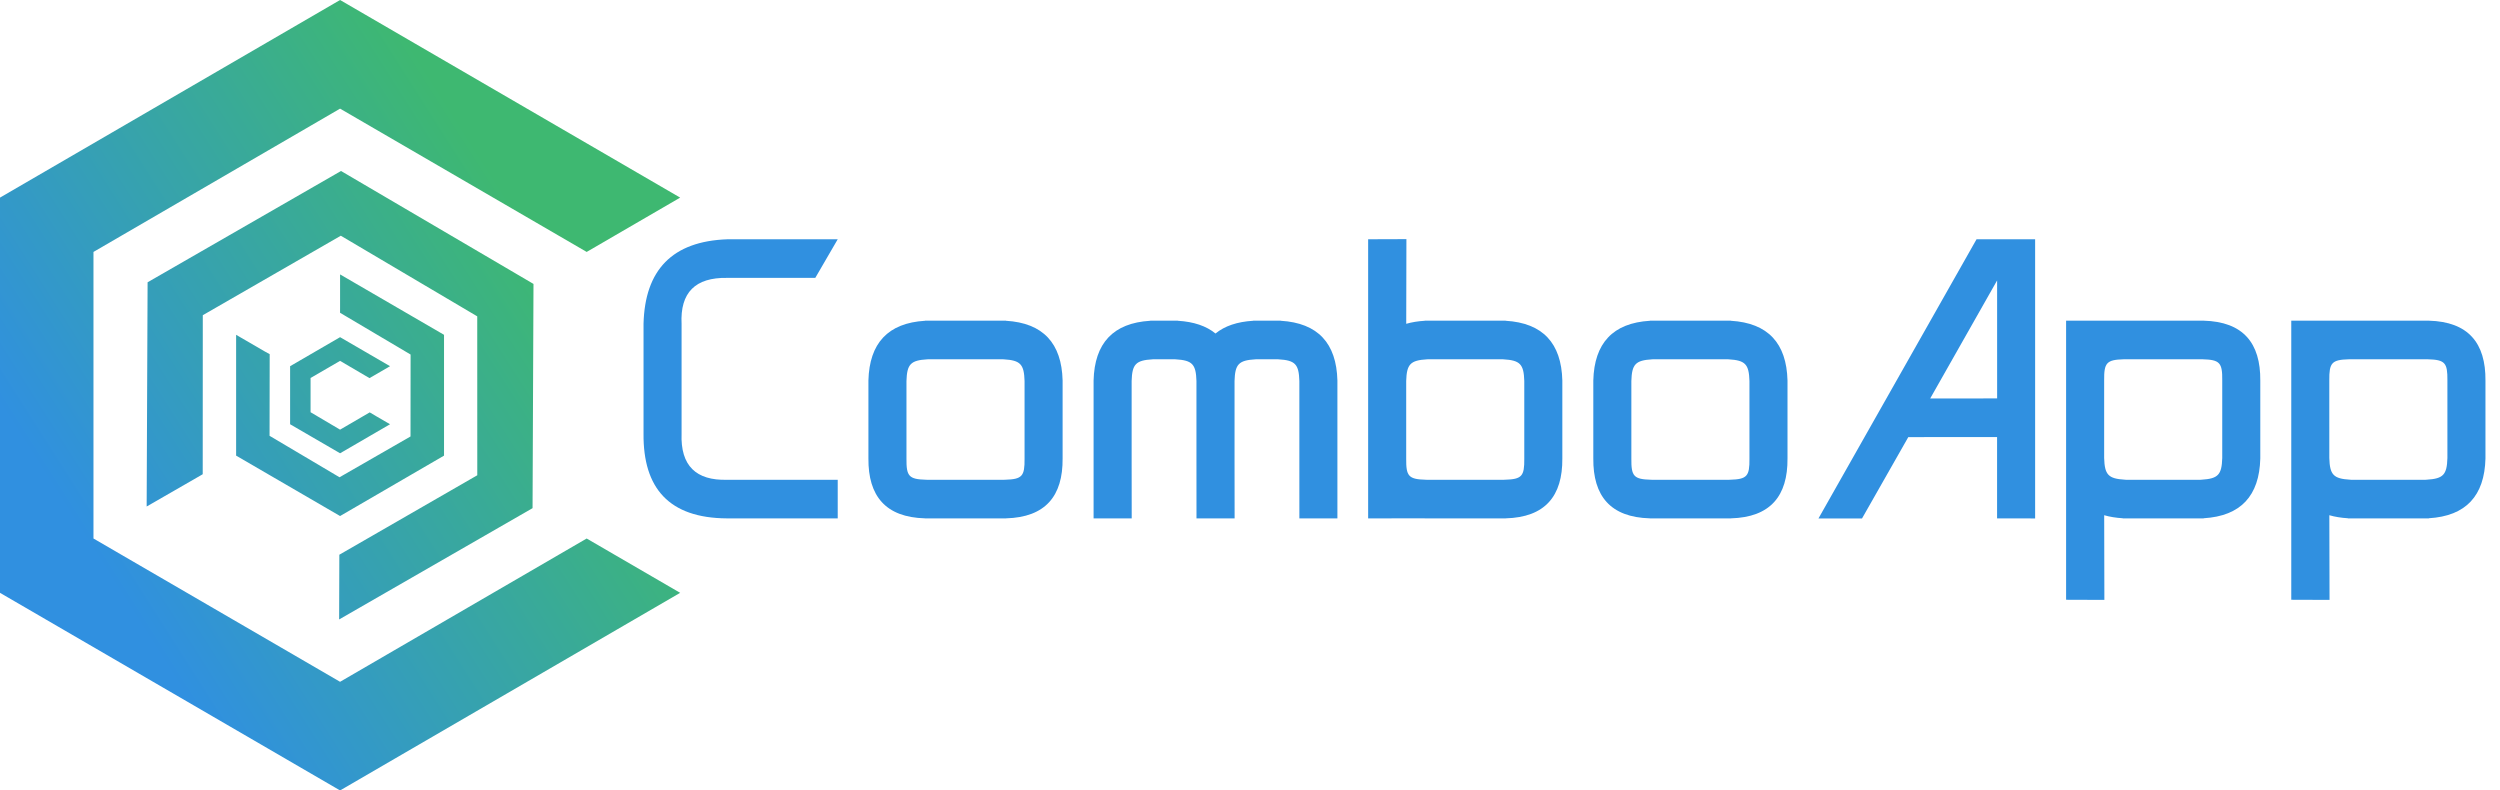 <?xml version="1.0" encoding="UTF-8"?>
<svg width="136px" height="43px" viewBox="0 0 136 43" version="1.1" xmlns="http://www.w3.org/2000/svg" xmlns:xlink="http://www.w3.org/1999/xlink">
    <title>logo</title>
    <defs>
        <linearGradient x1="22.27%" y1="81.274%" x2="83.019%" y2="36.553%" id="linearGradient-1">
            <stop stop-color="#3090E0" offset="0%"></stop>
            <stop stop-color="#3EB871" offset="100%"></stop>
        </linearGradient>
    </defs>
    <g id="Page-1" stroke="none" stroke-width="1" fill="none" fill-rule="evenodd">
        <g id="logo" fill-rule="nonzero">
            <g id="_1899220607696" transform="translate(35, 13)" fill="#3090E0">
                <path d="M10.572,0.017 L4.566,0.017 C1.569,0.124 0.084,1.687 0.008,4.611 L0.008,10.594 C-0.018,13.549 1.387,15.184 4.549,15.2 L10.572,15.2 L10.572,13.1 L10.168,13.1 L4.556,13.1 C2.87,13.148 2.012,12.342 2.078,10.587 L2.078,4.629 C1.99,2.904 2.835,2.089 4.548,2.117 L9.351,2.117 L10.572,0.017 L10.572,0.017 Z" id="Path"></path>
                <path d="M75.711,0.017 L75.711,15.203 L73.641,15.201 L73.641,10.775 L68.811,10.779 L66.294,15.203 L63.925,15.203 L72.523,0.017 L75.711,0.017 Z M73.643,2.255 L70.002,8.678 L73.644,8.674 L73.643,2.255 Z" id="Shape"></path>
                <path d="M15.503,6.544 L15.447,6.547 C14.534,6.601 14.339,6.815 14.312,7.727 L14.312,11.956 C14.304,12.904 14.439,13.073 15.377,13.098 L15.43,13.1 L19.619,13.1 L19.672,13.098 C20.609,13.073 20.745,12.904 20.736,11.956 L20.736,7.727 C20.709,6.815 20.514,6.601 19.601,6.547 L19.546,6.544 L15.503,6.544 Z M15.471,4.443 L19.577,4.443 L19.727,4.443 L19.723,4.45 C21.748,4.571 22.754,5.674 22.806,7.698 L22.806,11.937 C22.825,13.987 21.87,15.14 19.727,15.198 L19.727,15.2 L19.589,15.2 L15.459,15.2 L15.322,15.2 L15.322,15.198 C13.178,15.14 12.224,13.987 12.242,11.937 L12.242,7.698 C12.295,5.674 13.3,4.571 15.326,4.45 L15.322,4.443 L15.471,4.443 L15.471,4.443 Z" id="Shape"></path>
                <path d="M42.687,6.544 L42.632,6.547 C41.719,6.601 41.524,6.815 41.497,7.727 L41.497,11.956 C41.488,12.904 41.624,13.073 42.561,13.098 L42.614,13.1 L46.803,13.1 L46.856,13.098 C47.794,13.073 47.93,12.904 47.921,11.956 L47.921,7.727 C47.894,6.815 47.699,6.601 46.786,6.547 L46.731,6.544 L42.687,6.544 L42.687,6.544 Z M42.656,4.443 L46.762,4.443 L46.912,4.443 L46.908,4.45 C48.933,4.571 49.939,5.674 49.991,7.698 L49.991,11.937 C50.009,13.987 49.055,15.14 46.911,15.198 L46.911,15.2 L46.774,15.2 L42.644,15.2 L42.506,15.2 L42.506,15.198 L39.427,15.2 L39.427,11.937 L39.427,7.698 L39.427,0.016 L41.509,0.009 L41.499,4.615 C41.802,4.527 42.139,4.472 42.51,4.45 L42.506,4.443 L42.656,4.443 L42.656,4.443 Z" id="Shape"></path>
                <path d="M54.936,6.544 L54.881,6.547 C53.968,6.601 53.773,6.815 53.746,7.727 L53.746,11.956 C53.737,12.904 53.873,13.073 54.81,13.098 L54.864,13.1 L59.052,13.1 L59.106,13.098 C60.043,13.073 60.179,12.904 60.17,11.956 L60.17,7.727 C60.143,6.815 59.948,6.601 59.035,6.547 L58.98,6.544 L54.936,6.544 L54.936,6.544 Z M54.905,4.443 L59.011,4.443 L59.161,4.443 L59.157,4.45 C61.182,4.571 62.188,5.674 62.24,7.698 L62.24,11.937 C62.258,13.987 61.304,15.14 59.16,15.198 L59.16,15.2 L59.023,15.2 L54.893,15.2 L54.756,15.2 L54.756,15.198 C52.612,15.14 51.657,13.987 51.676,11.937 L51.676,7.698 C51.728,5.674 52.734,4.571 54.759,4.45 L54.755,4.443 L54.905,4.443 L54.905,4.443 Z" id="Shape"></path>
                <path d="M34.672,4.45 C36.697,4.571 37.703,5.674 37.755,7.698 L37.755,11.937 L37.755,15.2 L35.686,15.2 L35.685,11.956 L35.685,7.727 C35.658,6.815 35.463,6.601 34.55,6.547 L34.495,6.544 L33.349,6.544 L33.294,6.547 C32.381,6.601 32.186,6.815 32.159,7.727 L32.159,11.956 L32.163,15.2 L32.157,15.2 L30.089,15.2 L30.087,11.956 L30.087,7.727 C30.06,6.815 29.865,6.601 28.952,6.547 L28.897,6.544 L27.751,6.544 L27.696,6.547 C26.783,6.601 26.588,6.815 26.561,7.727 L26.561,11.956 L26.565,15.2 L24.491,15.2 L24.491,11.937 L24.491,7.698 C24.543,5.674 25.549,4.571 27.574,4.45 L27.57,4.443 L27.72,4.443 L28.928,4.443 L29.078,4.443 L29.074,4.45 C29.943,4.502 30.624,4.734 31.123,5.143 C31.622,4.734 32.303,4.502 33.172,4.45 L33.168,4.443 L33.318,4.443 L34.526,4.443 L34.676,4.443 L34.672,4.45 L34.672,4.45 Z" id="Path"></path>
                <path d="M80.656,13.1 L80.601,13.096 C79.688,13.042 79.493,12.828 79.466,11.916 L79.466,7.687 C79.457,6.739 79.593,6.57 80.53,6.545 L80.584,6.544 L84.772,6.544 L84.825,6.545 C85.763,6.57 85.899,6.739 85.89,7.687 L85.89,11.916 C85.863,12.828 85.668,13.042 84.755,13.096 L84.7,13.1 L80.656,13.1 L80.656,13.1 Z M80.625,15.2 L84.731,15.2 L84.881,15.2 L84.877,15.193 C86.902,15.073 87.908,13.969 87.96,11.945 L87.96,7.706 C87.978,5.656 87.024,4.503 84.88,4.445 L84.88,4.443 L84.743,4.443 L80.613,4.443 L80.475,4.443 L80.475,4.445 L77.396,4.443 L77.396,7.706 L77.396,11.945 L77.396,19.627 L79.478,19.634 L79.468,15.028 C79.771,15.116 80.108,15.171 80.479,15.193 L80.475,15.2 L80.625,15.2 L80.625,15.2 Z" id="Shape"></path>
                <path d="M92.905,13.1 L92.849,13.096 C91.937,13.042 91.741,12.828 91.715,11.916 L91.714,7.687 C91.706,6.739 91.842,6.57 92.779,6.545 L92.832,6.544 L97.021,6.544 L97.074,6.545 C98.012,6.57 98.147,6.739 98.139,7.687 L98.139,11.916 C98.112,12.828 97.917,13.042 97.004,13.096 L96.948,13.1 L92.905,13.1 L92.905,13.1 Z M92.874,15.2 L96.98,15.2 L97.129,15.2 L97.125,15.193 C99.151,15.073 100.157,13.969 100.209,11.945 L100.209,7.706 C100.227,5.656 99.272,4.503 97.129,4.445 L97.129,4.443 L96.991,4.443 L92.862,4.443 L92.724,4.443 L92.724,4.445 L89.645,4.443 L89.645,7.706 L89.645,11.945 L89.645,19.627 L91.727,19.634 L91.716,15.028 C92.02,15.116 92.357,15.171 92.728,15.193 L92.724,15.2 L92.874,15.2 L92.874,15.2 Z" id="Shape"></path>
            </g>
            <path d="M18.5,0 L37,10.75 L31.915,13.705 L18.5,5.91 L5.085,13.705 L5.085,29.295 L18.5,37.09 L31.915,29.295 L37,32.25 L18.5,43 L0,32.25 L0,10.75 L18.5,0 Z M28.971,27.644 L18.449,33.698 L18.46,30.177 L25.964,25.854 L25.962,17.209 L18.54,12.823 L11.032,17.147 L11.028,25.797 L10.87,25.89 L7.978,27.554 L8.029,15.356 L18.551,9.302 L29.022,15.446 L28.971,27.644 Z M12.845,24.786 L12.845,18.214 L14.399,19.117 L14.671,19.266 L14.664,23.708 L18.47,25.963 L22.332,23.744 L22.336,19.287 L18.499,17.015 L18.5,16.735 L18.5,14.928 L24.155,18.214 L24.155,24.786 L18.5,28.072 L12.845,24.786 L12.845,24.786 Z M18.5,18.342 L21.218,19.921 L20.1,20.57 L18.5,19.631 L16.895,20.562 L16.895,22.425 L18.5,23.373 L20.113,22.433 L20.471,22.645 L21.218,23.079 L18.5,24.658 L15.782,23.079 L15.782,19.921 L18.5,18.342 L18.5,18.342 Z" id="Shape" fill="url(#linearGradient-1)"></path>
        </g>
    </g>
</svg>